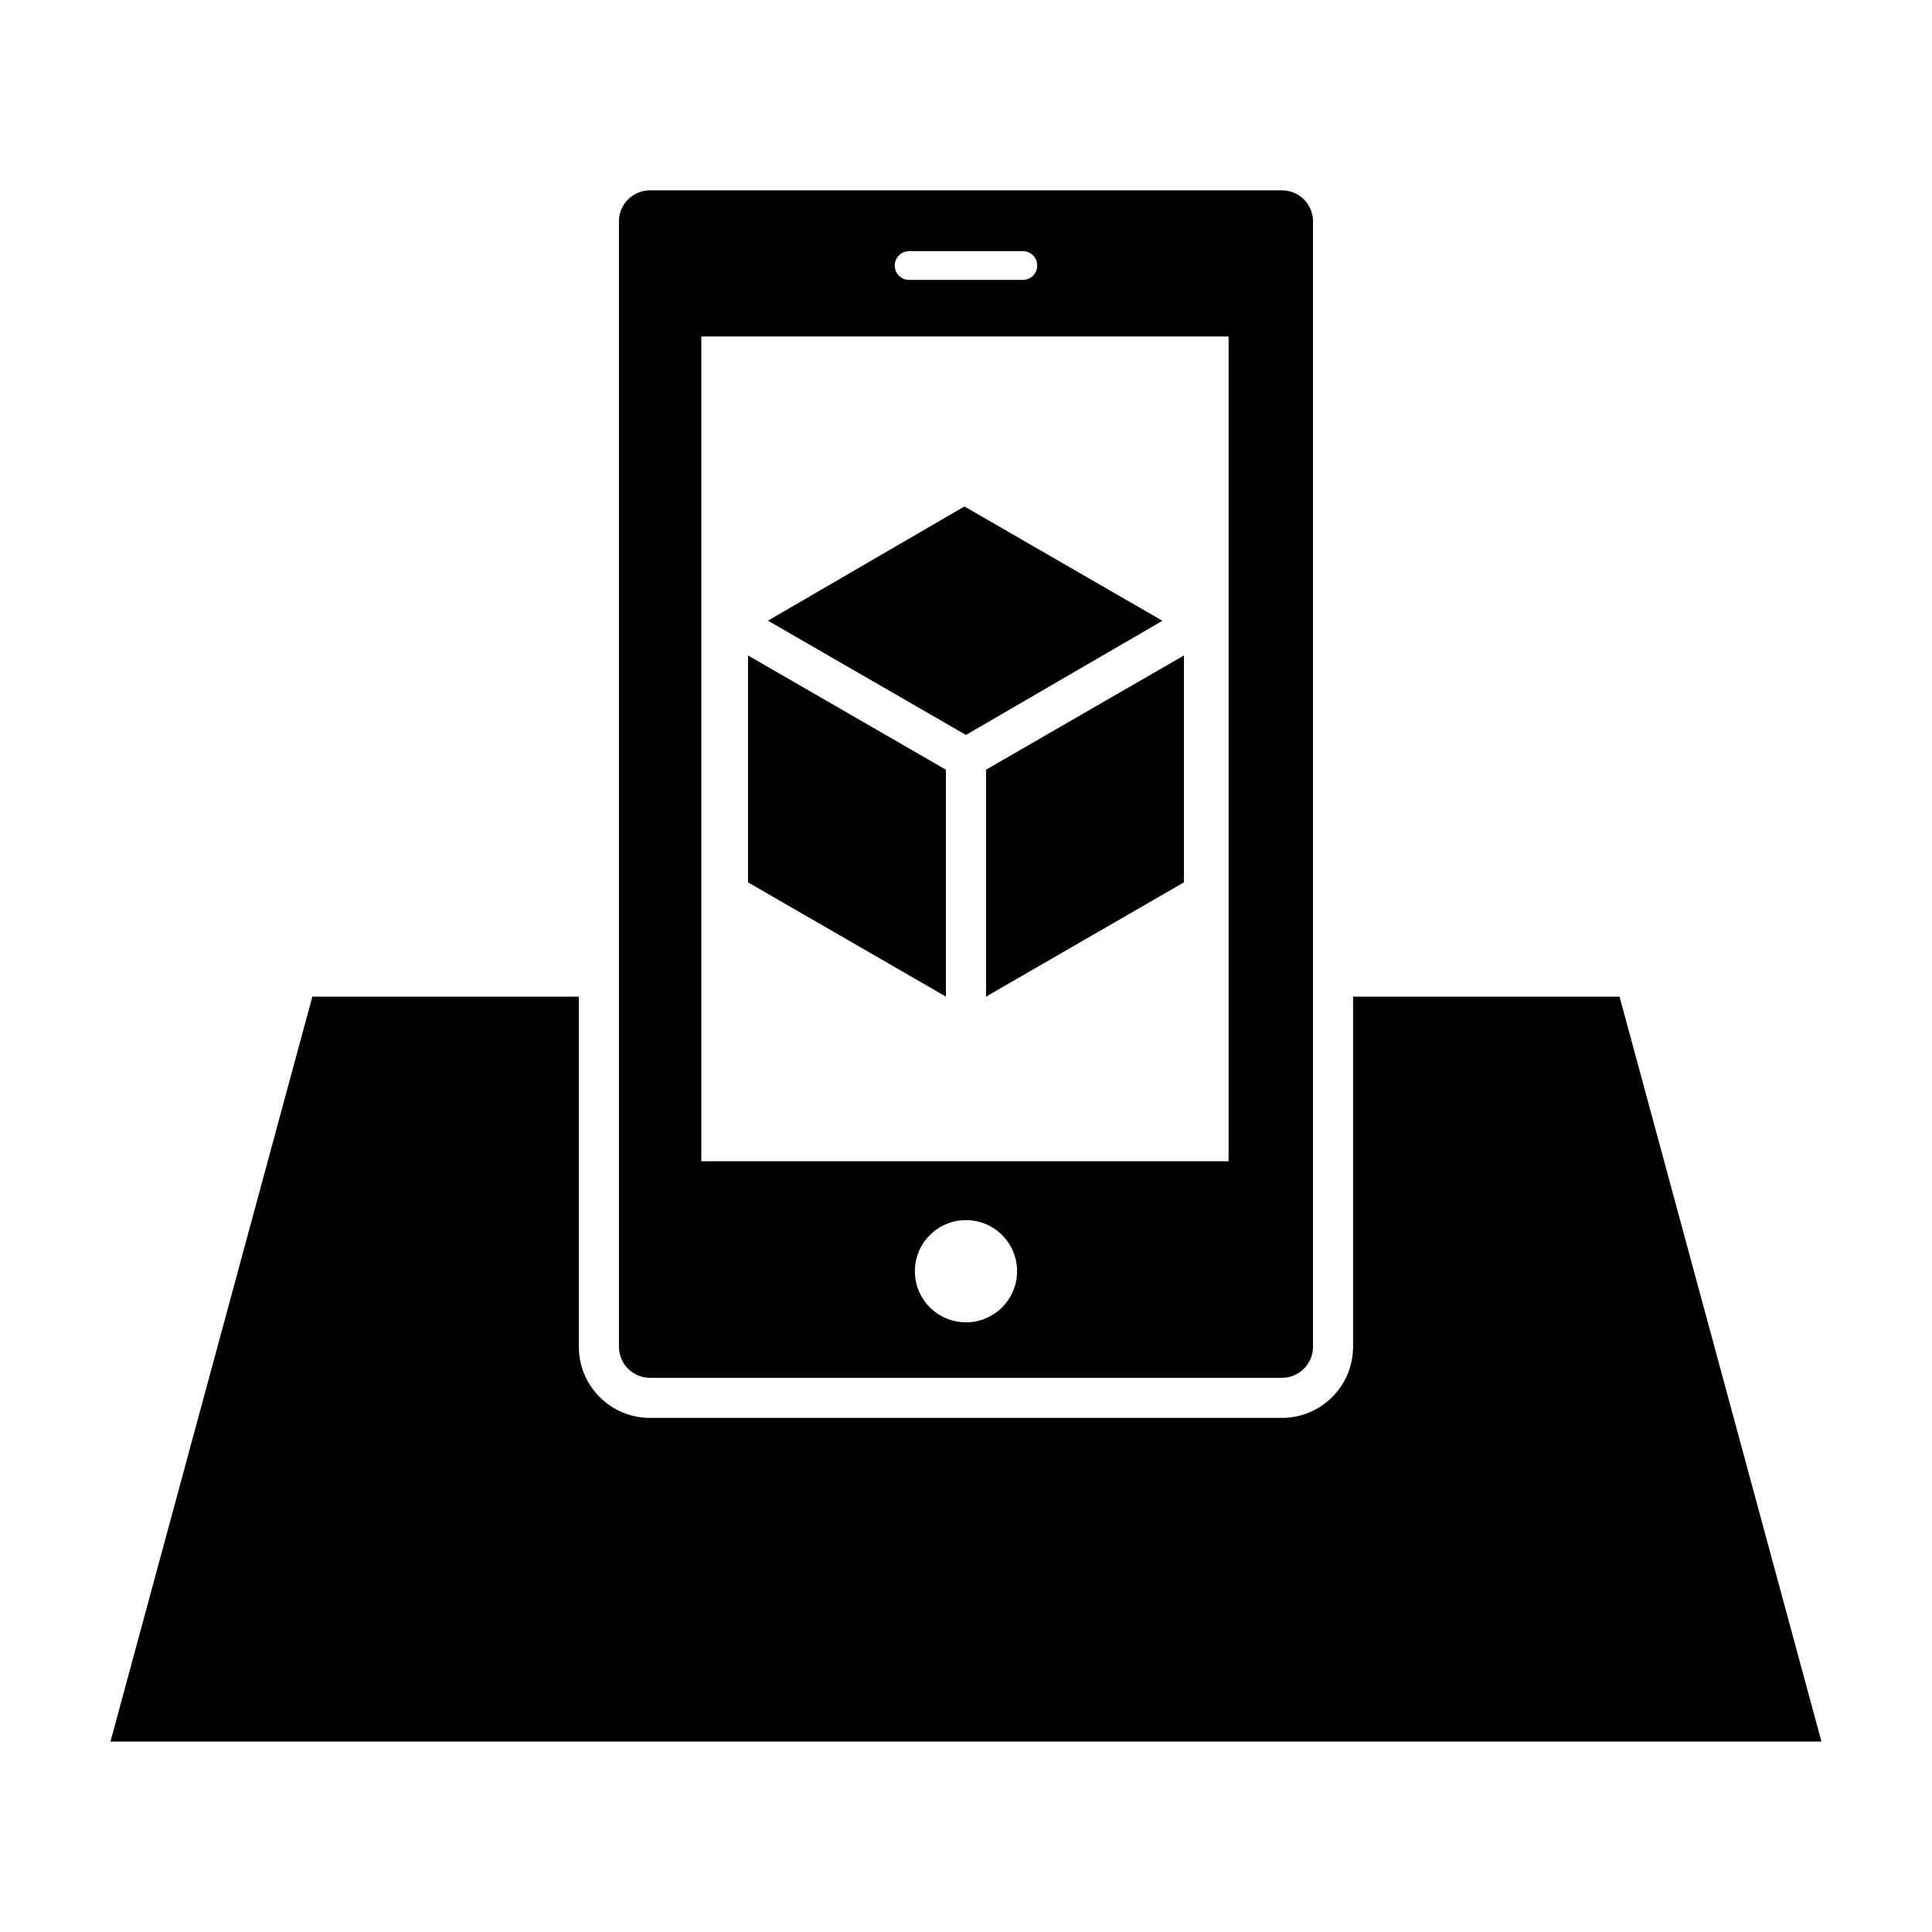 <?xml version="1.0" encoding="UTF-8"?>
<!-- Uploaded to: ICON Repo, www.iconrepo.com, Generator: ICON Repo Mixer Tools -->
<svg fill="#000000" width="800px" height="800px" version="1.1" viewBox="144 144 512 512" xmlns="http://www.w3.org/2000/svg">
 <path d="m316.25 509.13h167.49c4.539 0 8.223-3.684 8.223-8.223v-298.24c0-4.539-3.684-8.223-8.223-8.223h-167.49c-4.539 0-8.223 3.684-8.223 8.223v298.24c0 4.539 3.684 8.223 8.223 8.223zm83.746-14.699c-7.477 0-13.543-6.062-13.543-13.543 0-7.477 6.062-13.543 13.543-13.543s13.543 6.062 13.543 13.543c-0.004 7.481-6.066 13.543-13.543 13.543zm-18.883-280.06c0-2.102 1.703-3.805 3.805-3.805h30.152c2.102 0 3.805 1.703 3.805 3.805s-1.703 3.805-3.805 3.805h-30.156c-2.098 0-3.801-1.703-3.801-3.805zm-51.25 18.801h139.73v218.58h-139.73zm296.84 372.37h-453.43l53.504-197.42h70.617v92.789c0 10.395 8.453 18.848 18.848 18.848h167.49c10.395 0 18.848-8.453 18.848-18.848v-92.789h70.617zm-174.65-297.03-52.07 30.258-41.273-23.824-11.195-6.465 52.07-30.258zm-109.82 9.191v60.133l52.445 30.277v-60.133l-44.598-25.746zm115.52 60.133v-60.133l-52.445 30.277v60.133z"/>
</svg>